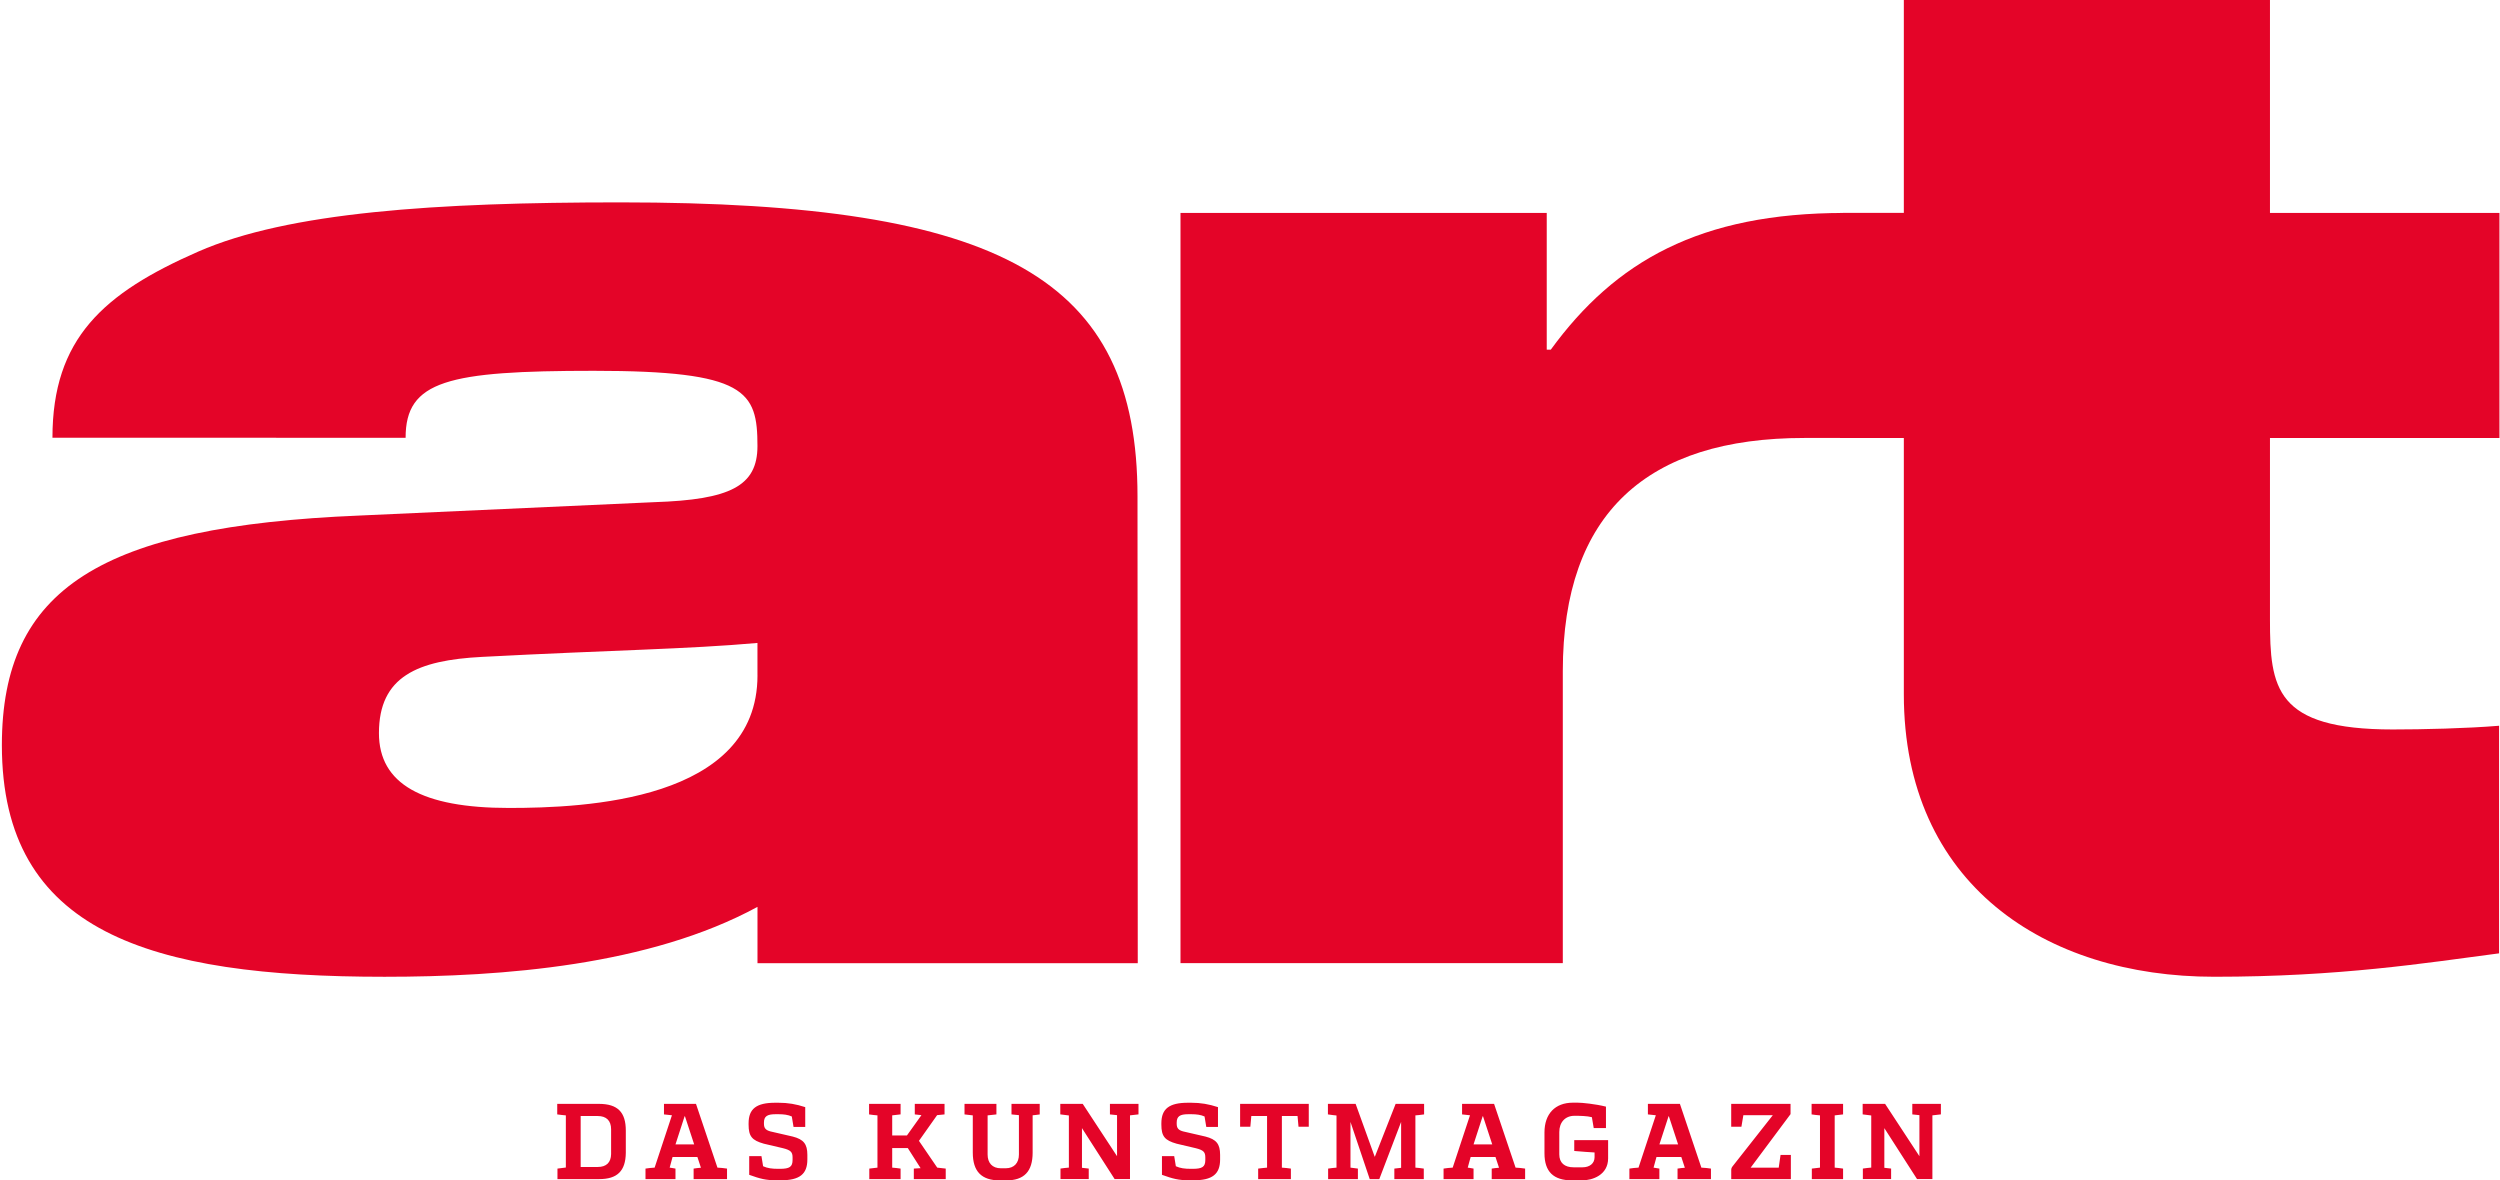 <?xml version="1.0" encoding="utf-8"?>
<!-- Generator: Adobe Illustrator 27.5.0, SVG Export Plug-In . SVG Version: 6.00 Build 0)  -->
<svg version="1.1" id="Ebene_1" xmlns="http://www.w3.org/2000/svg" xmlns:xlink="http://www.w3.org/1999/xlink" x="0px" y="0px"
	 viewBox="0 0 882.26 416.57" style="enable-background:new 0 0 882.26 416.57;" xml:space="preserve">
<style type="text/css">
	.st0{clip-path:url(#SVGID_00000148626866298704801380000013523366949322515090_);fill:#E40428;}
	.st1{fill-rule:evenodd;clip-rule:evenodd;fill:#E40428;}
	.st2{fill:#E40428;}
</style>
<g>
	<g>
		<defs>
			<rect id="SVGID_1_" width="882.26" height="345.03"/>
		</defs>
		<clipPath id="SVGID_00000158011627430510146940000005277449891817410975_">
			<use xlink:href="#SVGID_1_"  style="overflow:visible;"/>
		</clipPath>
		<path style="clip-path:url(#SVGID_00000158011627430510146940000005277449891817410975_);fill:#E40428;" d="M416.6,339.89h134.92
			V236.84c0-55.8,29.83-82.28,85.23-82.28c26.93,0,40.16,0,41.01,0V75.15c-1.12,0-14.02,0-26.8,0c-51.13,0-80.97,17.09-103.69,48.26
			h-1.42V75.15H416.6V339.89L416.6,339.89z"/>
		<path style="clip-path:url(#SVGID_00000158011627430510146940000005277449891817410975_);fill:#E40428;" d="M801.08-0.44H671.87
			v75.59h-22.53v79.41h22.53v90.47c0,66.96,49.86,99.67,109.52,99.67c44.33,0,74.47-4.84,100.54-8.26v-80.32
			c-11.34,0.94-26.87,1.31-37.53,1.31c-41.52,0-43.32-14.68-43.32-38.81v-64.05h80.99V75.15h-80.99V-0.44L801.08-0.44z"/>
	</g>
	<path class="st1" d="M143.14,154.48c0-20.12,14.85-23.62,66.38-23.62c53.9,0,57.79,7.17,57.79,26.55c0,14.15-9.64,18.93-36.5,19.81
		l-103.99,4.72c-91.17,3.78-126.16,25.7-126.16,81.05c0,66.06,52.24,81.72,135.04,81.72c41.64,0,93.51-3.94,131.62-24.67
		c0,9.47,0,12.66,0,19.87h134.2c0-9.66-0.09-164.68-0.09-164.68c0-76.91-47.46-103.81-182.59-103.81
		c-65.05,0-117.12,3.46-148.88,17.37c-33.49,14.68-51.45,30.69-51.45,65.7H143.14L143.14,154.48z M267.32,238.32
		c0,44.36-61.03,46.81-87.76,46.81c-30.55,0-45.83-8.47-45.83-26.4c0-20.05,13.64-25.72,36.36-26.91
		c46.18-2.42,72.42-2.71,97.22-4.92V238.32L267.32,238.32z"/>
	<path class="st2" d="M196.65,389.57v3.71c1.29,0.19,2.2,0.26,3.04,0.34v18.4c-0.72,0.11-1.71,0.19-2.96,0.38v3.71h14.75
		c6.37,0,9.29-2.88,9.37-9.25v-7.86c0-6.52-2.88-9.41-9.4-9.44H196.65L196.65,389.57z M215.66,407.28
		c-0.04,2.96-1.67,4.55-4.71,4.55h-6.03v-17.98h6.03c3.04,0,4.71,1.63,4.71,4.67V407.28L215.66,407.28z M245.62,389.57h-11.3v3.71
		c1.29,0.15,2.13,0.23,2.81,0.3l-6.11,18.48c-1.1,0.04-2.16,0.19-3.22,0.34v3.71h10.58v-3.71c-0.91-0.15-1.17-0.23-2.05-0.34
		l1.02-3.76h8.76l1.25,3.8c-0.87,0.07-1.71,0.15-2.58,0.3v3.71h11.79v-3.71c-1.1-0.15-2.2-0.3-3.38-0.34L245.62,389.57
		L245.62,389.57z M241.72,393.93l3.26,9.94h-6.6l3.22-9.94H241.72L241.72,393.93z M268.72,408h-4.32v6.6
		c3.79,1.37,5.88,1.93,9.63,1.93h1.49c6.67,0,9.4-2.16,9.4-7.35v-1.63c0-3.83-1.33-5.46-5.15-6.45l-7.89-1.82
		c-1.71-0.46-2.28-1.21-2.28-2.73v-0.38c0-2.2,1.14-2.96,4.06-2.96h1.14c1.74,0,3.3,0.19,4.63,0.8l0.61,3.68h4.13v-6.98
		c-3.25-1.06-6.06-1.55-9.48-1.55h-1.1c-6.64,0-9.41,2.12-9.41,7.28v0.42c0,4.17,1.21,5.57,5.38,6.75l6.76,1.59
		c2.69,0.68,3.38,1.33,3.38,3.26v0.87c0,2.46-1.06,3.15-4.48,3.15h-0.57c-2.2,0-3.76-0.19-5.35-0.91L268.72,408L268.72,408z
		 M317.81,389.57h-11.11v3.71c0.95,0.15,1.97,0.26,2.96,0.34v18.44c-0.99,0.11-1.9,0.19-2.88,0.34v3.71h11.04v-3.71
		c-1.03-0.15-1.97-0.27-2.96-0.34v-6.91h5.5l4.52,7.1c-0.57,0.04-1.74,0.08-2.39,0.15v3.71h11.26v-3.71c-1.06-0.15-2.05-0.23-3-0.34
		l-6.45-9.45l6.41-9.07c0.84-0.08,1.71-0.15,2.62-0.26v-3.71h-10.5v3.71c0.8,0.11,1.59,0.19,2.35,0.26l-5.12,7.17h-5.2v-7.1
		c0.99-0.08,1.94-0.19,2.96-0.34V389.57L317.81,389.57z M366.93,389.57h-9.97v3.71c0.91,0.11,1.78,0.19,2.62,0.26v13.89
		c0,2.96-1.67,4.86-4.67,4.86h-1.71c-3.03,0-4.67-1.9-4.67-4.86v-13.81c1.03-0.08,2.05-0.19,3.11-0.34v-3.71h-11.26v3.71
		c0.99,0.15,1.94,0.23,2.92,0.34v13.13c0,6.68,3.07,9.82,9.6,9.82h2.12c6.41,0,9.4-3.15,9.4-9.82v-13.16
		c0.79-0.11,1.67-0.15,2.5-0.3V389.57L366.93,389.57z M401.78,389.57H391.7v3.71c0.87,0.11,1.71,0.19,2.51,0.26v14.49l-12.11-18.47
		h-7.92v3.71c1.33,0.19,2.31,0.3,3.03,0.38v18.4c-0.95,0.07-1.93,0.19-2.96,0.34v3.71h9.97v-3.71c-0.83-0.11-1.59-0.19-2.39-0.27
		v-14l11.53,17.98h5.42v-22.49c0.99-0.08,1.97-0.19,3-0.34V389.57L401.78,389.57z M414.38,408h-4.32v6.6
		c3.79,1.37,5.88,1.93,9.63,1.93h1.48c6.68,0,9.41-2.16,9.41-7.35v-1.63c0-3.83-1.33-5.46-5.16-6.45l-7.89-1.82
		c-1.71-0.46-2.27-1.21-2.27-2.73v-0.38c0-2.2,1.14-2.96,4.06-2.96h1.14c1.75,0,3.3,0.19,4.63,0.8l0.61,3.68h4.13v-6.98
		c-3.26-1.06-6.07-1.55-9.48-1.55h-1.1c-6.63,0-9.4,2.12-9.4,7.28v0.42c0,4.17,1.21,5.57,5.38,6.75l6.75,1.59
		c2.7,0.68,3.38,1.33,3.38,3.26v0.87c0,2.46-1.06,3.15-4.48,3.15h-0.57c-2.2,0-3.76-0.19-5.35-0.91L414.38,408L414.38,408z
		 M461.87,397.64v-8.08h-24.23v8.08h3.61l0.34-3.79h5.56v18.21c-0.95,0.11-2.2,0.19-3.14,0.34v3.71h11.55v-3.71
		c-0.95-0.15-2.19-0.27-3.18-0.34v-18.21h5.53l0.34,3.79H461.87L461.87,397.64z M502.57,389.57h-10.05l-7.32,18.62h-0.07
		l-6.72-18.62h-9.78v3.71c1.41,0.19,2.35,0.34,3.03,0.38v18.4c-0.95,0.07-1.9,0.19-2.96,0.34v3.71h10.51v-3.71
		c-0.91-0.15-1.79-0.23-2.62-0.34v-16.13l6.79,20.18h3.38l7.7-20.18v16.2c-0.76,0.08-1.56,0.15-2.39,0.27v3.71h10.39v-3.71
		c-1.02-0.15-1.97-0.27-2.96-0.34v-18.44c0.72-0.04,1.71-0.15,3.07-0.34V389.57L502.57,389.57z M527.27,389.57h-11.3v3.71
		c1.29,0.15,2.12,0.23,2.8,0.3l-6.11,18.48c-1.1,0.04-2.16,0.19-3.22,0.34v3.71h10.58v-3.71c-0.91-0.15-1.17-0.23-2.05-0.34
		l1.03-3.76h8.76l1.25,3.8c-0.87,0.07-1.71,0.15-2.58,0.3v3.71h11.79v-3.71c-1.1-0.15-2.2-0.3-3.37-0.34L527.27,389.57
		L527.27,389.57z M523.36,393.93l3.26,9.94h-6.6l3.22-9.94H523.36L523.36,393.93z M567.51,402.35h-11.95v3.83
		c2.96,0.27,5.24,0.42,7.17,0.53v1.67c0,2.24-1.78,3.57-4.25,3.57h-3.15c-3.19,0-5.05-1.56-5.05-4.56v-7.89
		c0-3.45,2.09-5.73,5.35-5.73c2.01,0,4.4,0.04,6.15,0.49l0.65,3.83h4.32v-7.55c-3.75-0.95-8.46-1.4-9.98-1.4h-1.67
		c-6.33,0-10.05,3.98-10.05,10.5v7.36c0,6.49,3.15,9.56,9.75,9.56h3.49c3.72,0,9.22-1.9,9.22-7.77V402.35L567.51,402.35z
		 M592.85,389.57h-11.3v3.71c1.29,0.15,2.12,0.23,2.8,0.3l-6.11,18.48c-1.1,0.04-2.16,0.19-3.22,0.34v3.71h10.58v-3.71
		c-0.91-0.15-1.18-0.23-2.05-0.34l1.03-3.76h8.76l1.25,3.8c-0.87,0.07-1.71,0.15-2.58,0.3v3.71h11.79v-3.71
		c-1.1-0.15-2.2-0.3-3.38-0.34L592.85,389.57L592.85,389.57z M588.95,393.93l3.26,9.94h-6.6l3.23-9.94H588.95L588.95,393.93z
		 M631.88,389.57h-20.93v8.07h3.6l0.69-4.09h10.4l-14.15,17.98c-0.38,0.46-0.53,0.87-0.53,1.37v3.22h21.04v-8.53h-3.64l-0.64,4.48
		h-9.91l14.08-18.89V389.57L631.88,389.57z M650.43,389.57h-11.11v3.71c0.95,0.15,1.97,0.26,2.96,0.34v18.44
		c-0.99,0.11-1.9,0.19-2.88,0.34v3.71h11.03v-3.71c-1.02-0.15-1.97-0.27-2.96-0.34v-18.44c0.99-0.08,1.94-0.19,2.96-0.34V389.57
		L650.43,389.57z M684.95,389.57h-10.09v3.71c0.87,0.11,1.71,0.19,2.51,0.26v14.49l-12.11-18.47h-7.92v3.71
		c1.33,0.19,2.31,0.3,3.03,0.38v18.4c-0.95,0.07-1.94,0.19-2.96,0.34v3.71h9.97v-3.71c-0.83-0.11-1.59-0.19-2.39-0.27v-14
		l11.54,17.98h5.42v-22.49c0.99-0.08,1.97-0.19,3-0.34V389.57L684.95,389.57z"/>
</g>
</svg>
